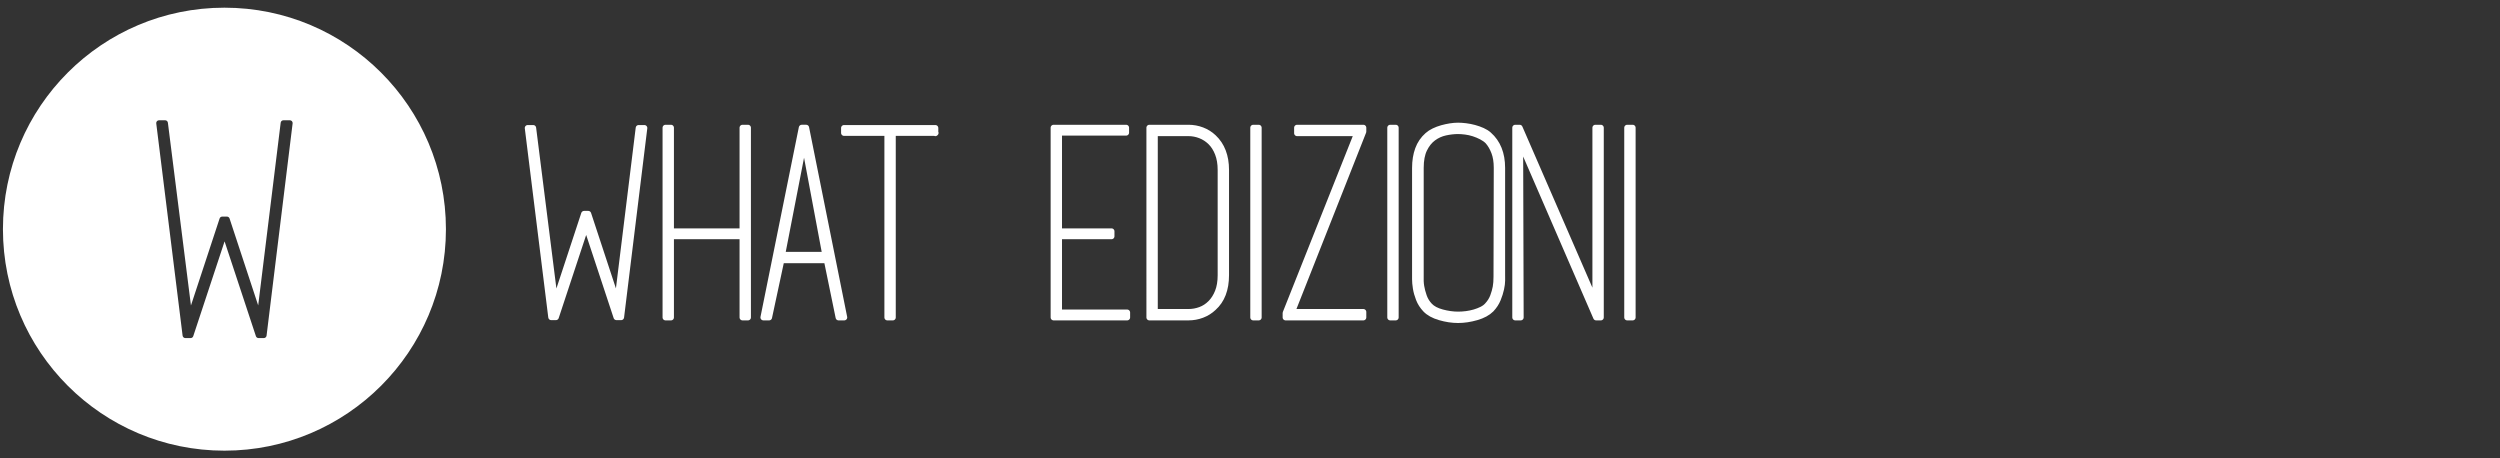 <?xml version="1.0" encoding="UTF-8"?> <svg xmlns="http://www.w3.org/2000/svg" xmlns:xlink="http://www.w3.org/1999/xlink" version="1.1" id="Layer_1" x="0px" y="0px" width="850.391px" height="155.91px" viewBox="0 0 850.391 155.91" xml:space="preserve"><rect x="0" y="0" width="850.391" height="155.91" fill="#333333" stroke="none"/> <path fill="#FFFFFF" d="M76.343,2.613C34.733,2.613,1,36.344,1,77.954s33.733,75.343,75.343,75.343 c41.61,0,75.343-33.732,75.343-75.343C151.685,36.343,117.954,2.613,76.343,2.613z M90.674,114.172 c-0.059,0.473-0.459,0.828-0.937,0.828h-1.792c-0.407,0-0.77-0.262-0.896-0.646l-10.657-32.25l-10.658,32.25 C65.608,114.738,65.247,115,64.84,115h-1.793c-0.476,0-0.876-0.355-0.935-0.828l-8.963-72.204c-0.034-0.268,0.05-0.537,0.229-0.74 c0.18-0.201,0.437-0.317,0.706-0.317h2.092c0.476,0,0.875,0.354,0.936,0.824l7.843,62.184L74.7,74.323 c0.128-0.386,0.489-0.647,0.896-0.647h1.595c0.407,0,0.768,0.262,0.896,0.647l9.738,29.567l7.652-62.155 c0.058-0.472,0.459-0.826,0.935-0.826h2.191c0.27,0,0.526,0.116,0.706,0.317c0.179,0.202,0.262,0.472,0.229,0.739L90.674,114.172z"></path> <g> <path fill="#FFFFFF" stroke="#FFFFFF" stroke-width="2" stroke-linecap="round" stroke-linejoin="round" stroke-miterlimit="10" d=" M199.392,76.732l-10.298,31.161h-1.599l-7.989-64.361h1.864l7.457,59.123l9.854-29.917h1.42l9.854,29.917l7.279-59.123h1.953 l-7.901,64.361h-1.598L199.392,76.732z M188.028,107.893h0.089h0.089h0.089H188.028z M188.472,107.893h0.089h0.089h0.089H188.472z M199.747,72.737h-0.089h-0.089h-0.089h-0.088h-0.089h-0.09h-0.089h-0.089H199.747z M210.311,107.893h-0.089h-0.09h-0.089H210.311z M210.754,107.893h-0.089h-0.089h-0.088H210.754z"></path> <path fill="#FFFFFF" stroke="#FFFFFF" stroke-width="2" stroke-linecap="round" stroke-linejoin="round" stroke-miterlimit="10" d=" M254.431,43.442v64.539h-0.978h-0.888V80.372h-24.324v27.608h-0.888h-0.978V43.442h0.978h0.888v35.244h24.324V43.442h0.888H254.431 z"></path> <path fill="#FFFFFF" stroke="#FFFFFF" stroke-width="2" stroke-linecap="round" stroke-linejoin="round" stroke-miterlimit="10" d=" M287.188,107.98h-1.953l-3.995-19.441h-15.446l-4.172,19.441h-1.953l13.05-64.54h1.51L287.188,107.98z M280.707,86.675 l-7.189-38.35l-7.457,38.35H280.707z M273.162,43.442h0.088h0.179h0.089h0.089h0.177H273.162z"></path> <path fill="#FFFFFF" stroke="#FFFFFF" stroke-width="2" stroke-linecap="round" stroke-linejoin="round" stroke-miterlimit="10" d=" M301.834,45.218h-14.735v-0.799v-0.888h31.069v0.888v0.888l0.089-0.088h-14.559v62.764h-0.977h-0.889L301.834,45.218 L301.834,45.218z"></path> <path fill="#FFFFFF" stroke="#FFFFFF" stroke-width="2" stroke-linecap="round" stroke-linejoin="round" stroke-miterlimit="10" d=" M383.416,106.293v0.8v0.888h-25.034v-0.888V44.418v-0.977h24.68v0.977v0.71h-22.815v33.556h17.844v0.887v0.801h-17.844v25.921 L383.416,106.293L383.416,106.293z"></path> <path fill="#FFFFFF" stroke="#FFFFFF" stroke-width="2" stroke-linecap="round" stroke-linejoin="round" stroke-miterlimit="10" d=" M390.961,43.442h13.316c1.599,0,3.136,0.282,4.616,0.844c1.479,0.563,2.781,1.376,3.906,2.441 c2.841,2.664,4.261,6.363,4.261,11.097V93.6c0,4.854-1.42,8.553-4.261,11.096c-1.125,1.066-2.429,1.881-3.906,2.441 c-1.48,0.563-3.018,0.844-4.616,0.844h-7.189h-6.126v-0.888L390.961,43.442L390.961,43.442z M415.197,57.823 c0-2.13-0.311-3.995-0.932-5.593c-0.622-1.598-1.451-2.899-2.486-3.906c-1.036-1.006-2.206-1.76-3.506-2.264 c-1.303-0.502-2.634-0.755-3.995-0.755h-7.189h-4.262v60.81h4.262h7.189c1.361,0,2.692-0.236,3.995-0.711 c1.301-0.473,2.47-1.229,3.506-2.264c1.035-1.035,1.864-2.338,2.486-3.906c0.621-1.566,0.932-3.446,0.932-5.637V57.823z"></path> <path fill="#FFFFFF" stroke="#FFFFFF" stroke-width="2" stroke-linecap="round" stroke-linejoin="round" stroke-miterlimit="10" d=" M426.292,107.98V43.442h0.934h0.932v64.539h-0.932H426.292L426.292,107.98z"></path> <path fill="#FFFFFF" stroke="#FFFFFF" stroke-width="2" stroke-linecap="round" stroke-linejoin="round" stroke-miterlimit="10" d=" M461.623,45.306h-20.418v-0.888v-0.977h22.55v1.332l-24.235,61.342h24.235v0.888v0.978H437.3v-1.51L461.623,45.306z"></path> <path fill="#FFFFFF" stroke="#FFFFFF" stroke-width="2" stroke-linecap="round" stroke-linejoin="round" stroke-miterlimit="10" d=" M472.896,107.98V43.442h0.933h0.933v64.539h-0.933H472.896L472.896,107.98z"></path> <path fill="#FFFFFF" stroke="#FFFFFF" stroke-width="2" stroke-linecap="round" stroke-linejoin="round" stroke-miterlimit="10" d=" M510.979,94.043c0,0.178,0,0.65,0,1.42s-0.119,1.702-0.355,2.797c-0.236,1.096-0.606,2.264-1.108,3.506 c-0.504,1.243-1.258,2.397-2.265,3.463c-1.185,1.186-2.854,2.086-5.016,2.707s-4.247,0.934-6.259,0.934 c-2.013,0-4.083-0.312-6.214-0.934s-3.759-1.521-4.883-2.707c-1.008-1.064-1.763-2.248-2.265-3.552 c-0.503-1.301-0.843-2.528-1.021-3.684c-0.179-1.155-0.268-2.146-0.268-2.974s0-1.332,0-1.511V57.113 c0-2.367,0.34-4.483,1.021-6.347c0.68-1.864,1.76-3.447,3.24-4.75c0.591-0.533,1.315-1.006,2.175-1.42 c0.856-0.414,1.76-0.754,2.707-1.021c0.946-0.266,1.894-0.473,2.841-0.621c0.946-0.147,1.834-0.222,2.663-0.222 c0.769,0,1.643,0.06,2.619,0.178c0.977,0.119,1.953,0.311,2.93,0.577c0.977,0.267,1.894,0.592,2.752,0.977 c0.857,0.386,1.582,0.843,2.175,1.376c3.02,2.663,4.527,6.422,4.527,11.274v36.929H510.979z M509.114,57.113 c0-2.071-0.281-3.847-0.844-5.327c-0.562-1.479-1.287-2.721-2.175-3.729c-0.592-0.591-1.317-1.109-2.175-1.553 c-0.858-0.444-1.746-0.813-2.663-1.11c-0.918-0.295-1.852-0.502-2.796-0.621c-0.948-0.118-1.775-0.178-2.486-0.178 c-1.362,0-2.796,0.164-4.306,0.488c-1.51,0.326-2.886,0.947-4.128,1.864c-1.242,0.918-2.265,2.19-3.062,3.817 c-0.799,1.628-1.198,3.744-1.198,6.347v36.485c-0.06,1.48,0,2.752,0.179,3.817c0.178,1.065,0.473,2.19,0.888,3.373 c0.413,1.185,1.065,2.25,1.953,3.196c0.944,1.007,2.366,1.762,4.261,2.264c1.895,0.504,3.698,0.755,5.415,0.755 c0.888,0,1.805-0.06,2.752-0.178c0.946-0.118,1.878-0.312,2.797-0.577c0.917-0.268,1.76-0.592,2.53-0.977 c0.768-0.385,1.39-0.845,1.863-1.377c0.889-0.945,1.539-1.981,1.953-3.106c0.413-1.123,0.711-2.175,0.888-3.151 c0.178-0.977,0.267-2.145,0.267-3.506L509.114,57.113z"></path> <path fill="#FFFFFF" stroke="#FFFFFF" stroke-width="2" stroke-linecap="round" stroke-linejoin="round" stroke-miterlimit="10" d=" M517.28,107.98h-0.932h-0.934V44.33v-0.888h1.511l24.586,56.548c0.354,0.83,0.606,1.48,0.757,1.953 c0.148,0.475,0.281,0.857,0.401,1.154V43.442h0.888h0.977v64.539h-1.604l-24.314-56.104c-0.119-0.295-0.372-0.901-0.758-1.82 c-0.385-0.917-0.638-1.642-0.756-2.175L517.28,107.98z M516.659,43.442h-0.089h-0.089h-0.089h-0.089h-0.089h-0.089h-0.089H516.659z M543.912,107.98h-0.178h-0.177h-0.178h-0.09H543.912z"></path> <path fill="#FFFFFF" stroke="#FFFFFF" stroke-width="2" stroke-linecap="round" stroke-linejoin="round" stroke-miterlimit="10" d=" M553.498,107.98V43.442h0.934h0.932v64.539h-0.932H553.498L553.498,107.98z"></path> </g> </svg> 